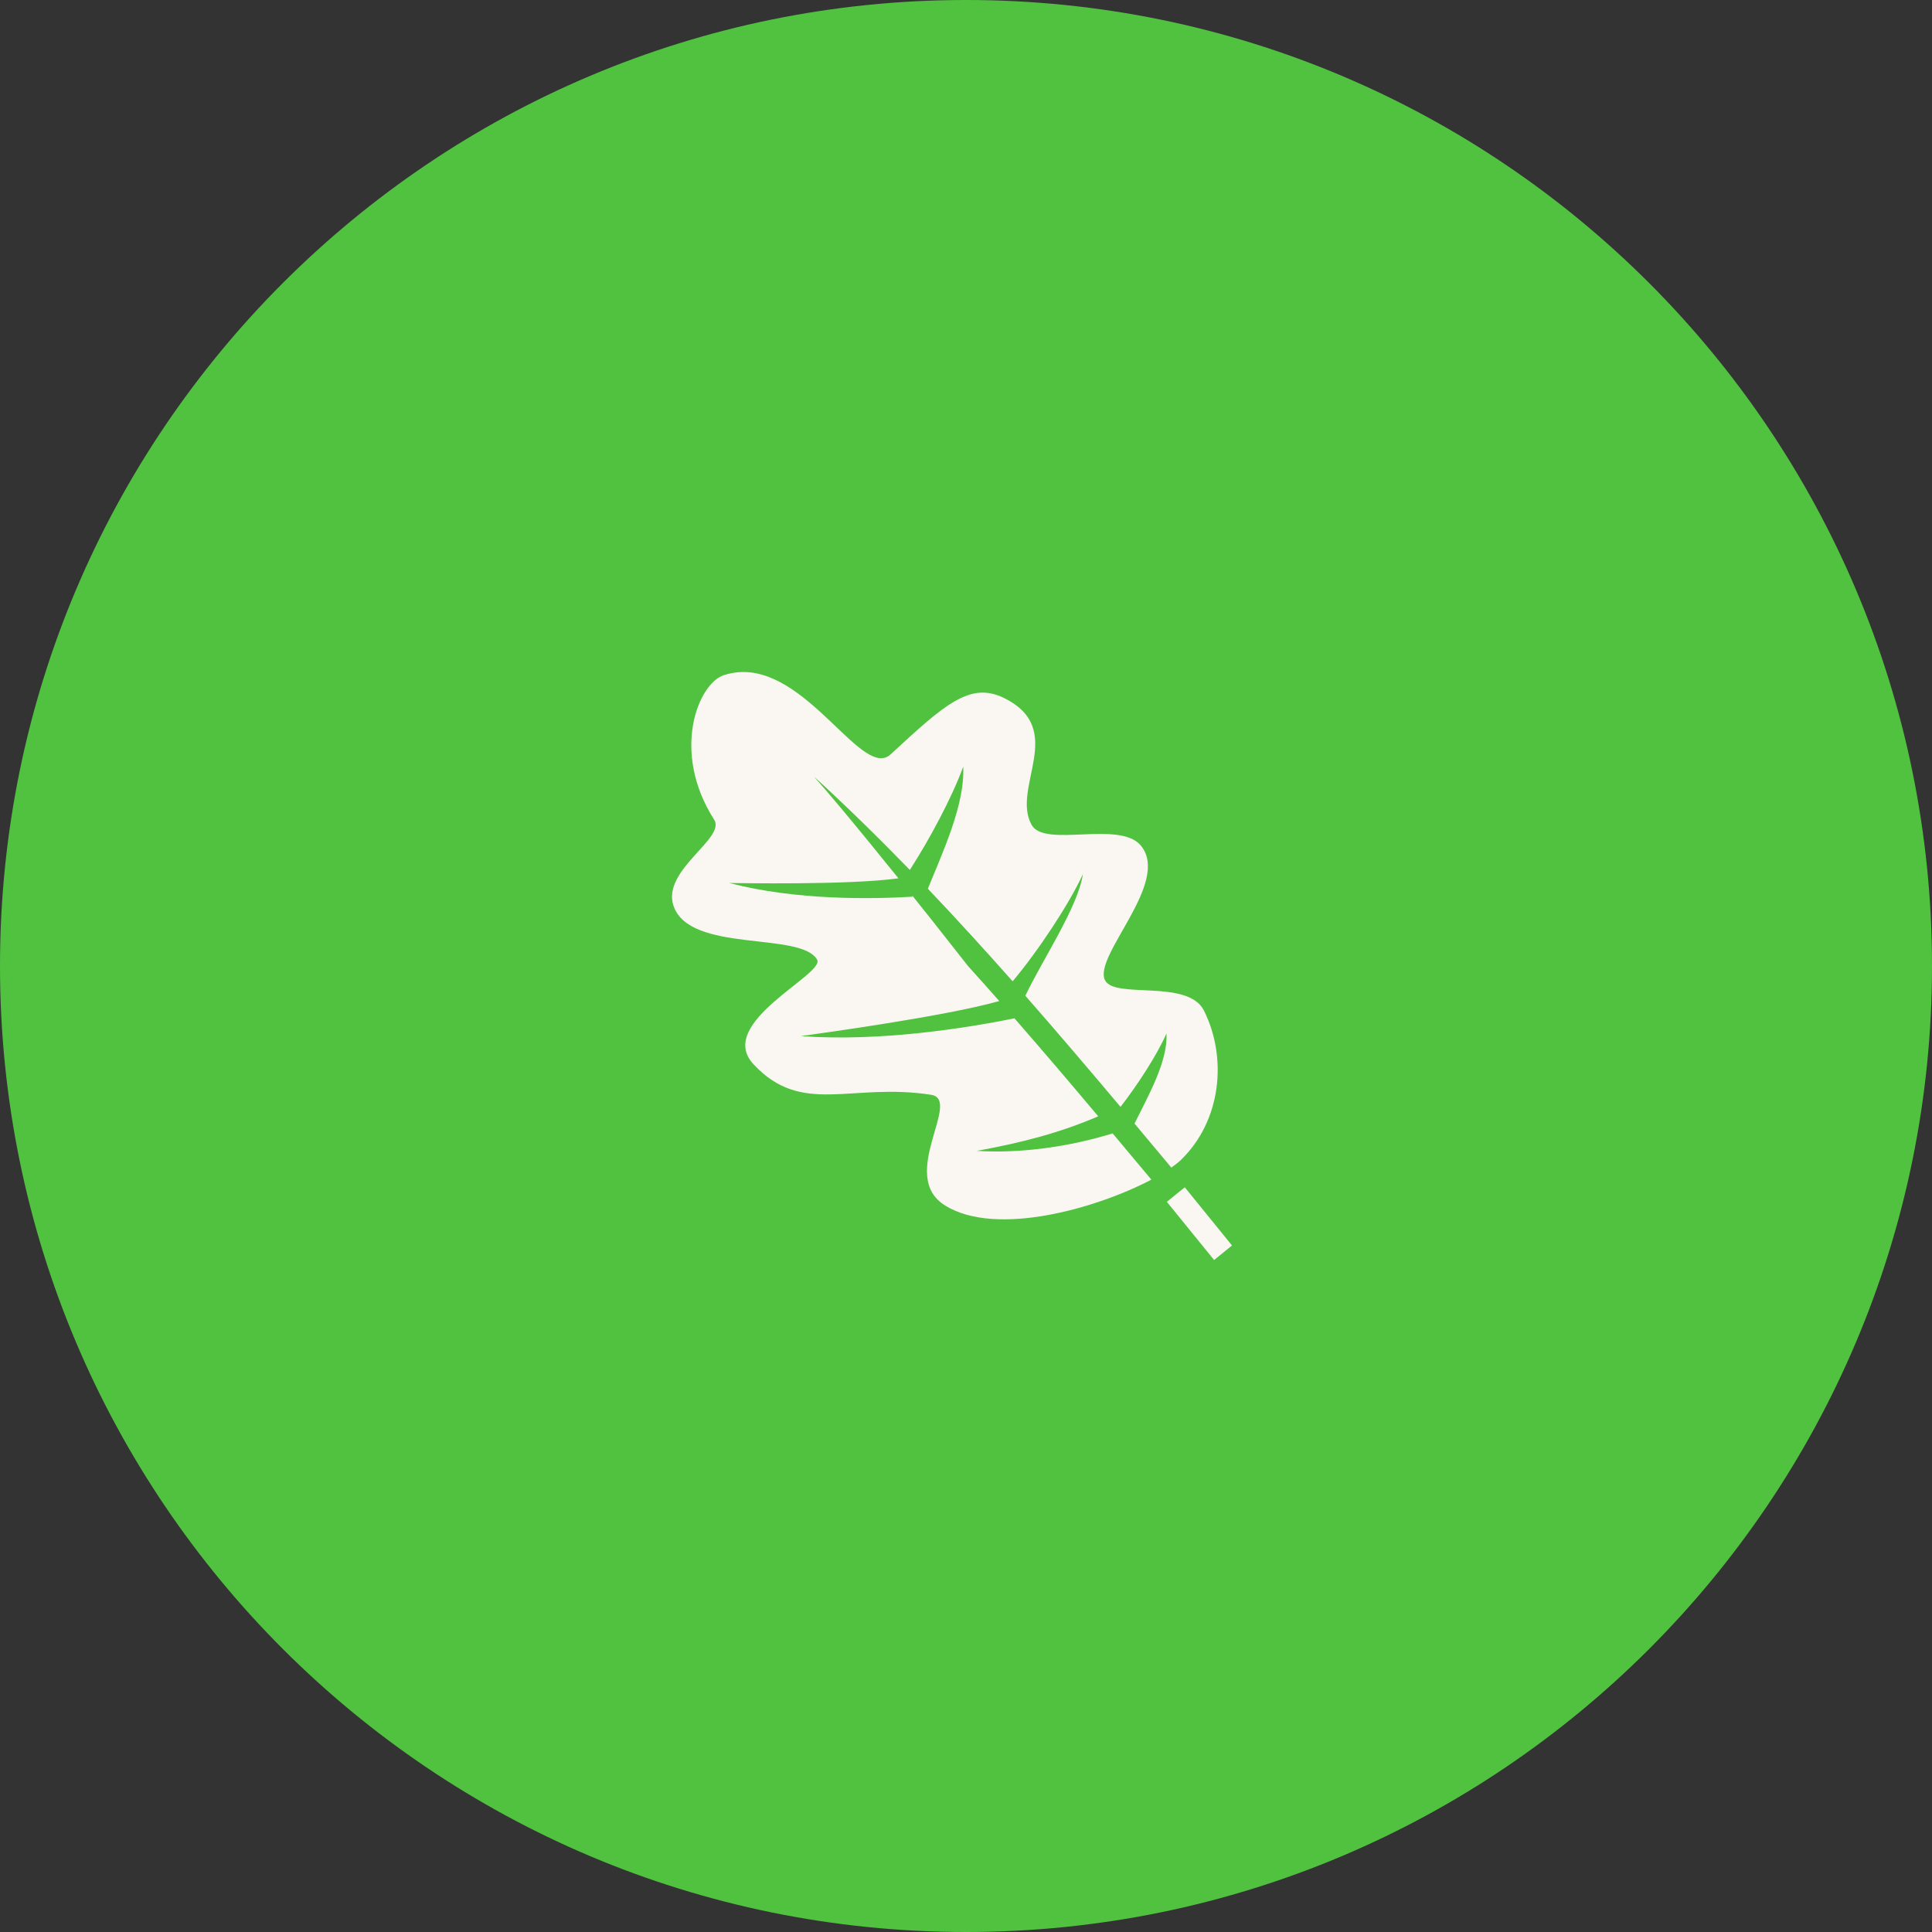 <?xml version="1.0" encoding="UTF-8"?> <svg xmlns="http://www.w3.org/2000/svg" width="50" height="50" viewBox="0 0 50 50" fill="none"><rect x="0" y="0" width="50" height="50" fill="#333333" stroke="none"/><g clip-path="url(#clip0_77_87)"><path d="M25 50C38.807 50 50 38.807 50 25C50 11.193 38.807 0 25 0C11.193 0 0 11.193 0 25C0 38.807 11.193 50 25 50Z" fill="#50C240"></path><path d="M19.206 17.392C19.05 17.395 18.891 17.421 18.73 17.474C18.074 17.689 17.351 19.441 18.484 21.216C18.79 21.695 17.124 22.518 17.429 23.438C17.84 24.678 20.727 24.099 21.147 24.837C21.361 25.213 18.502 26.471 19.5 27.542C20.759 28.893 22.023 28.01 24.096 28.333C24.914 28.461 23.221 30.433 24.462 31.2C25.787 32.02 28.4 31.266 29.797 30.529C29.463 30.13 29.129 29.731 28.795 29.332C27.686 29.676 26.413 29.857 25.278 29.785C26.475 29.566 27.438 29.313 28.422 28.89C27.707 28.04 26.986 27.192 26.255 26.355C25.033 26.599 22.812 26.965 20.723 26.815C21.015 26.771 24.397 26.32 25.861 25.907C25.594 25.604 25.325 25.302 25.053 25.002C24.746 24.609 24.437 24.217 24.127 23.826C23.957 23.612 23.787 23.398 23.616 23.185L23.612 23.207C22.578 23.267 20.622 23.308 18.872 22.852C19.12 22.853 21.956 22.909 23.252 22.731C22.699 22.045 22.165 21.391 21.71 20.849C21.477 20.571 21.266 20.325 21.079 20.113L21.081 20.111C21.924 20.883 22.744 21.687 23.547 22.514C24.063 21.71 24.639 20.637 24.928 19.841C24.977 20.814 24.399 22.05 24.013 23C24.758 23.783 25.488 24.584 26.207 25.396C26.874 24.602 27.669 23.397 28.026 22.622C27.895 23.485 26.971 24.849 26.536 25.77C27.37 26.72 28.189 27.683 28.999 28.646C29.447 28.067 29.938 27.311 30.188 26.748C30.231 27.466 29.703 28.382 29.362 29.077L29.36 29.076C29.679 29.457 29.997 29.838 30.314 30.217C30.414 30.147 30.5 30.079 30.566 30.015C31.609 29.002 31.768 27.374 31.158 26.154C30.742 25.325 28.833 25.867 28.595 25.364C28.294 24.727 30.305 22.838 29.528 21.887C28.983 21.219 27.04 21.953 26.7 21.351C26.158 20.388 27.633 18.871 25.979 18.062C25.101 17.632 24.44 18.239 23.049 19.523C22.344 20.174 20.988 17.43 19.273 17.392C19.251 17.391 19.229 17.391 19.206 17.392ZM30.662 30.727L30.198 31.103L31.421 32.609L31.884 32.233L30.662 30.727Z" fill="#FAF7F2"></path></g><defs><clipPath id="clip0_77_87"><rect width="50" height="50" fill="white"></rect></clipPath></defs></svg> 